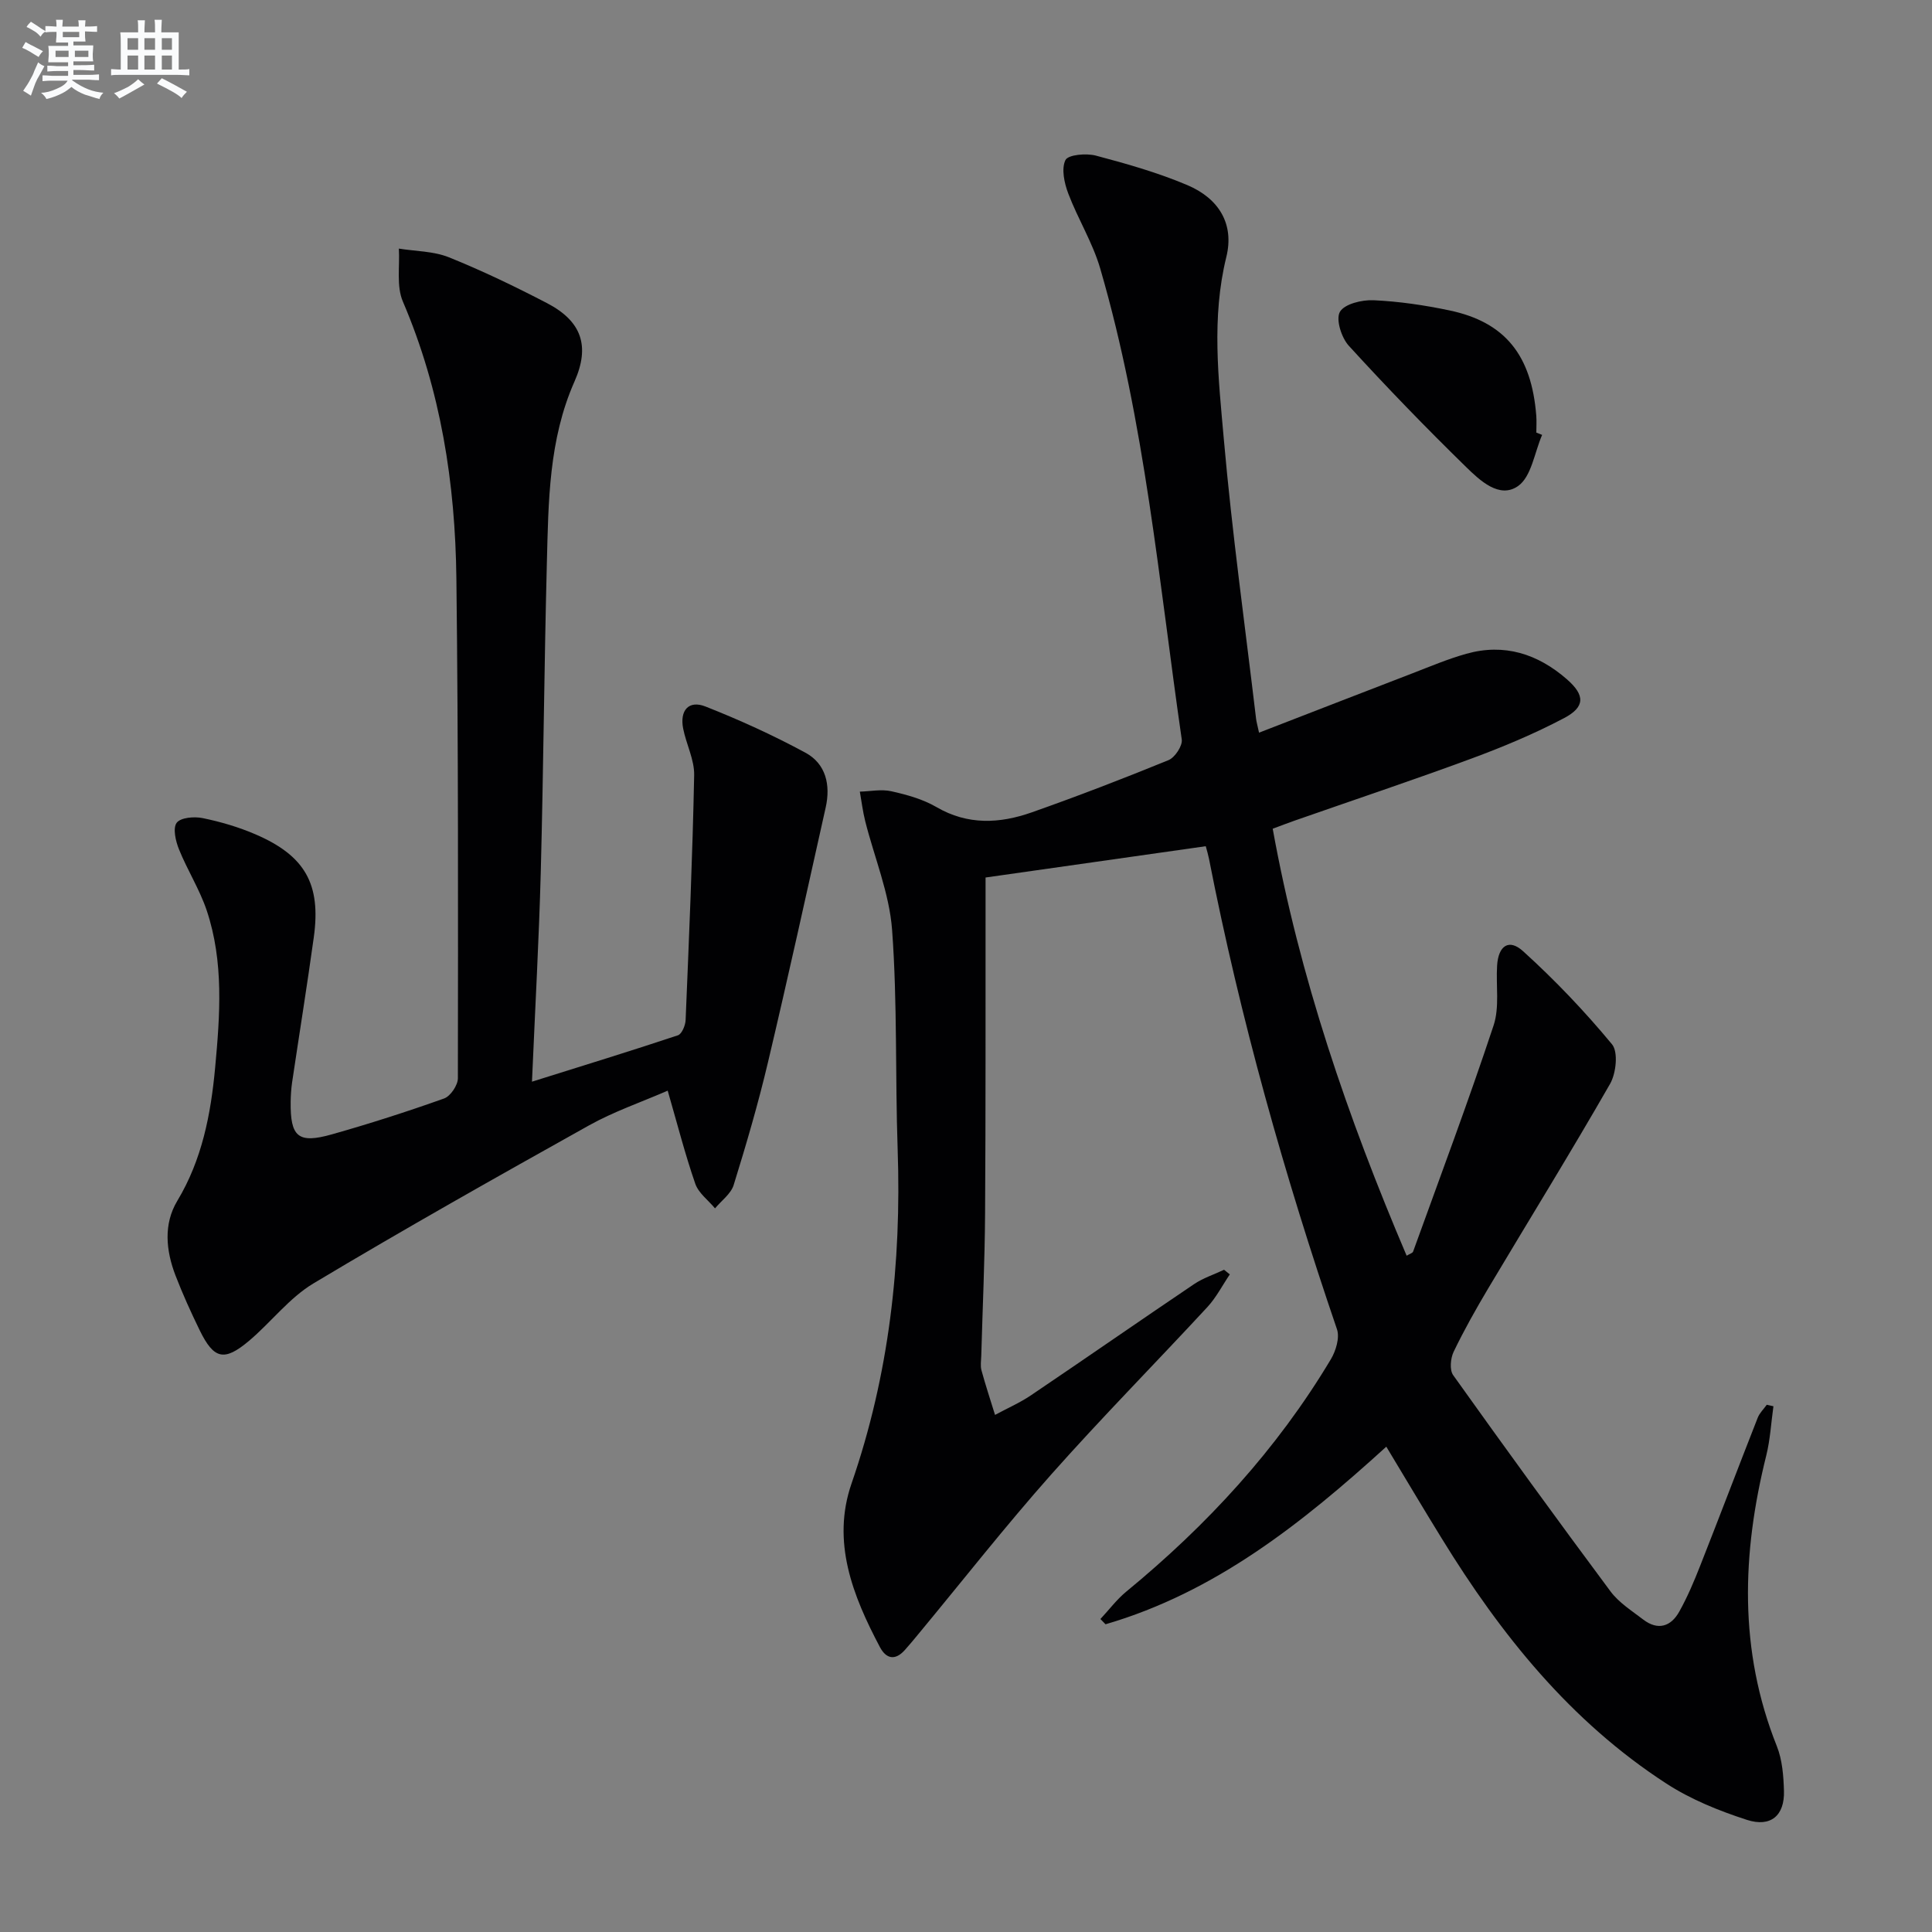 <svg enable-background="new 0 0 400 400" viewBox="0 0 400 400" xmlns="http://www.w3.org/2000/svg"><rect x="0" y="0" width="400" height="400" fill="#808080" stroke="none"/><g fill="#010103"><path d="m287.02 299.52c-17.46 15.88-35.45 30.15-58.13 36.77-.35-.36-.7-.73-1.06-1.09 1.78-1.9 3.36-4.03 5.35-5.67 16.73-13.75 31.22-29.47 42.36-48.11 1.04-1.74 1.86-4.46 1.27-6.2-10.9-31.93-20.02-64.33-26.51-97.46-.16-.8-.4-1.59-.66-2.56-15.06 2.14-30.07 4.28-45.59 6.48v5.12c-.02 21.49.04 42.99-.1 64.48-.06 9.81-.52 19.62-.79 29.43-.03 1-.21 2.06.04 2.99.85 3.11 1.86 6.17 2.81 9.24 2.48-1.34 5.1-2.48 7.43-4.05 11.3-7.63 22.5-15.42 33.8-23.04 1.88-1.26 4.12-1.98 6.19-2.96.4.32.79.64 1.19.96-1.54 2.27-2.81 4.78-4.65 6.77-10.74 11.61-21.87 22.87-32.36 34.69-9.47 10.67-18.28 21.92-27.39 32.91-.95 1.15-1.9 2.31-2.9 3.42-2 2.22-3.85 1.82-5.15-.64-5.63-10.64-10.04-21.79-5.87-33.85 7.78-22.5 10.36-45.56 9.55-69.19-.52-15.13-.04-30.33-1.15-45.41-.56-7.61-3.68-15.03-5.57-22.55-.5-2-.75-4.06-1.11-6.1 2.18-.06 4.45-.54 6.52-.08 3.21.72 6.54 1.64 9.35 3.28 6.49 3.78 13.09 3.42 19.7 1.1 9.53-3.36 18.98-7 28.33-10.82 1.33-.54 2.94-2.97 2.75-4.28-4.73-32.66-7.6-65.65-16.88-97.5-1.56-5.37-4.63-10.28-6.62-15.54-.82-2.16-1.46-5.12-.58-6.92.55-1.12 4.31-1.45 6.31-.92 6.39 1.69 12.81 3.52 18.89 6.09 6.62 2.79 9.78 8.11 8.11 14.89-3.11 12.63-1.62 25.22-.52 37.73 1.7 19.35 4.39 38.6 6.68 57.9.08.64.27 1.28.61 2.86 10.74-4.16 21.21-8.23 31.69-12.26 3.71-1.43 7.4-3 11.22-4.07 7.87-2.22 14.8.02 20.82 5.27 3.78 3.3 3.83 5.74-.62 8.07-6.15 3.24-12.62 5.95-19.15 8.36-12.15 4.49-24.44 8.59-36.67 12.87-1.38.48-2.75 1.02-4.46 1.65 5.56 30.72 15.54 59.79 27.73 88.4.64-.39 1.23-.54 1.34-.86 5.63-15.58 11.45-31.09 16.66-46.81 1.26-3.79.47-8.25.73-12.4.25-4.1 2.44-5.64 5.37-2.98 6.58 5.96 12.76 12.44 18.42 19.28 1.32 1.6.85 6-.4 8.19-8.17 14.25-16.81 28.22-25.22 42.33-2.55 4.29-5.01 8.65-7.17 13.14-.65 1.36-.87 3.77-.09 4.85 10.71 15.02 21.55 29.95 32.56 44.75 1.74 2.34 4.41 4.02 6.78 5.84 3.05 2.33 5.74 1.46 7.47-1.65 1.69-3.03 3.06-6.26 4.33-9.5 4.02-10.19 7.9-20.44 11.91-30.64.39-.99 1.24-1.79 1.87-2.68.46.1.92.2 1.38.31-.48 3.4-.66 6.87-1.48 10.18-5.06 20.3-5.74 40.36 2.19 60.21 1.13 2.84 1.38 6.15 1.47 9.26.15 5.06-2.71 7.59-7.68 5.98-5.77-1.87-11.6-4.22-16.66-7.51-19.84-12.85-34.27-30.82-46.5-50.73-3.76-6.09-7.4-12.24-11.49-19.02z"/><path d="m110.14 223.95c10.74-3.37 20.51-6.37 30.21-9.6.82-.27 1.56-2.06 1.6-3.17.7-16.89 1.43-33.79 1.77-50.69.06-3.2-1.64-6.4-2.28-9.65-.74-3.77 1.16-5.93 4.61-4.57 7.06 2.78 14.01 5.95 20.69 9.56 4.27 2.3 5.25 6.7 4.21 11.35-3.93 17.61-7.8 35.24-11.96 52.8-2.02 8.54-4.49 16.98-7.09 25.36-.57 1.84-2.54 3.24-3.86 4.84-1.4-1.69-3.42-3.16-4.09-5.1-2.11-6.09-3.71-12.35-5.71-19.27-5.5 2.39-11.17 4.33-16.31 7.2-19.14 10.69-38.24 21.45-57.04 32.71-5.02 3.01-8.79 8.06-13.36 11.91-5.12 4.3-7.25 3.78-10.17-2.18-1.82-3.73-3.54-7.52-5.03-11.39-1.98-5.15-2.51-10.63.38-15.44 5.14-8.54 6.94-17.97 7.83-27.55 1.01-10.89 1.82-21.93-1.74-32.57-1.47-4.37-4.02-8.37-5.75-12.67-.69-1.7-1.3-4.37-.47-5.48.83-1.1 3.64-1.33 5.38-.97 3.71.76 7.43 1.85 10.91 3.35 10.31 4.43 13.62 10.32 12.1 21.31-1.39 10.03-3 20.02-4.49 30.03-.19 1.31-.28 2.65-.3 3.98-.1 7.33 1.52 8.79 8.52 6.81 7.82-2.21 15.58-4.7 23.24-7.43 1.33-.47 2.86-2.75 2.86-4.19.04-34.48.1-68.96-.31-103.44-.23-19.72-3.21-39-11.08-57.37-1.37-3.19-.61-7.28-.83-10.96 3.47.56 7.18.52 10.36 1.8 6.93 2.79 13.7 6.05 20.33 9.5 7.17 3.74 8.92 8.88 5.68 16.2-5.35 12.06-5.4 24.9-5.73 37.67-.55 21.3-.7 42.61-1.26 63.9-.37 13.93-1.15 27.86-1.82 43.41z"/><path d="m319.28 90.04c-1.58 3.64-2.21 8.64-4.98 10.59-3.86 2.71-7.93-1.18-10.81-3.99-8.31-8.12-16.4-16.47-24.23-25.05-1.53-1.67-2.73-5.47-1.85-7.02.94-1.64 4.56-2.52 6.96-2.41 5.27.24 10.57 1.02 15.74 2.11 11.49 2.42 16.98 9.26 17.96 21.8.09 1.16.01 2.33.01 3.49.4.16.8.32 1.2.48z"/></g><path d="m6.8 9.5c.6.3 1.3.7 2.1 1.1-.4.4-.7.8-.9 1.2-.7-.4-1.3-.8-1.8-1.1s-1.1-.6-1.6-.8c.2-.4.5-.8.7-1.2.4.2.8.5 1.5.8zm.9 6.9c-.3.6-.5 1.1-.7 1.7s-.4 1.1-.6 1.7c-.6-.4-1.1-.7-1.6-1 .7-1 1.2-1.8 1.5-2.4.3-.5.6-1.1.8-1.7.3-.6.5-1.2.8-1.8.3.3.8.6 1.3.8-.7 1.3-1.2 2.2-1.5 2.7zm.1-11c.4.3 1 .7 1.7 1.1-.5.2-.8.6-1.1 1.1-.5-.6-1-1-1.4-1.2s-.9-.6-1.5-.8c.2-.4.5-.7.9-1.1.5.3.9.6 1.4.9zm10.5 13.1c1 .4 2 .6 3.1.7-.4.4-.7.8-.8 1.3-.9-.2-1.9-.6-3-.9-1-.4-2-.9-2.8-1.6-.5.4-1.1.9-1.9 1.3s-1.9.9-3.3 1.2c-.1-.3-.5-.8-1.1-1.3 1 0 2.1-.3 3.2-.8 1.2-.5 1.9-1 2.3-1.7h-3.2c-.4 0-1 0-2 .1v-1.2c1 0 1.7.1 2 .1h3.3v-1h-2.3c-.2 0-.9 0-2 .1v-1.2c1.2 0 1.9.1 2 .1h2.3v-.8h-4.1c0-.7.1-1.2.1-1.6 0-.5 0-1.1-.1-1.8h4.1v-.7h-2.5c0-.6.1-1.1.1-1.6v-.6h-.5c-.4 0-1 0-1.8.1v-1.3c1.2 0 1.9.1 2.1.1h.2c0-.3 0-.8-.1-1.4h1.4c0 .6-.1 1-.1 1.4h3.4c0-.4 0-.8-.1-1.3h1.5c0 .4-.1.9-.1 1.3.7 0 1.5 0 2.5-.1v1.2c-1 0-1.8-.1-2.5-.1v.6c0 .3 0 .8.1 1.5h-2.5v.8h4.1c0 .8-.1 1.3-.1 1.8s0 1 .1 1.5h-4.1v.8h1.4c.8 0 1.8 0 2.9-.1v1.2c-1 0-1.9-.1-2.8-.1h-1.5v1h3.2c.3 0 1 0 2.1-.1v1.2c-1.1 0-1.8-.1-2.1-.1h-3.4l-.1.1c1.4 1 2.4 1.5 3.4 1.9zm-4.1-6.7v-1.3h-2.7v1.3zm2.2-4.1v-1.1h-3.4v1.1zm1.9 4.1v-1.3h-2.8v1.3z" fill="#fafbfc"/><path d="m37 6.7v2.3 5.4c1 0 1.8 0 2.2-.1v1.3c-.6 0-1.5-.1-2.5-.1h-11.9c-.7 0-1.3 0-1.8.1v-1.3c.5 0 1.1.1 2 .1v-5.2c0-1 0-1.8-.1-2.5h3.7c0-1.3 0-2.1-.1-2.5h1.5c0 .4-.1 1.3-.1 2.5h2.2c0-1.2 0-2.1-.1-2.6h1.5c0 .4-.1 1.3-.1 2.6zm-12.3 13.7c-.3-.4-.7-.8-1.1-1.1 1.1-.4 2.1-.9 2.9-1.3.8-.5 1.5-1 2.1-1.6.4.4.9.8 1.3 1.1-2.5 1.4-4.2 2.4-5.2 2.9zm3.9-10.1v-2.4h-2.2v2.4zm0 4.1v-2.9h-2.2v2.9zm3.5-4.1v-2.4h-2.2v2.4zm0 4.1v-2.9h-2.2v2.9zm.4 2.9 1-1.1c.6.3 1.4.7 2.5 1.3s2 1.1 2.7 1.5c-.4.4-.8.8-1.1 1.3-.8-.8-2.5-1.7-5.1-3zm3.1-7v-2.4h-2.1v2.4zm0 4.1v-2.9h-2.1v2.9z" fill="#fafbfc"/></svg>